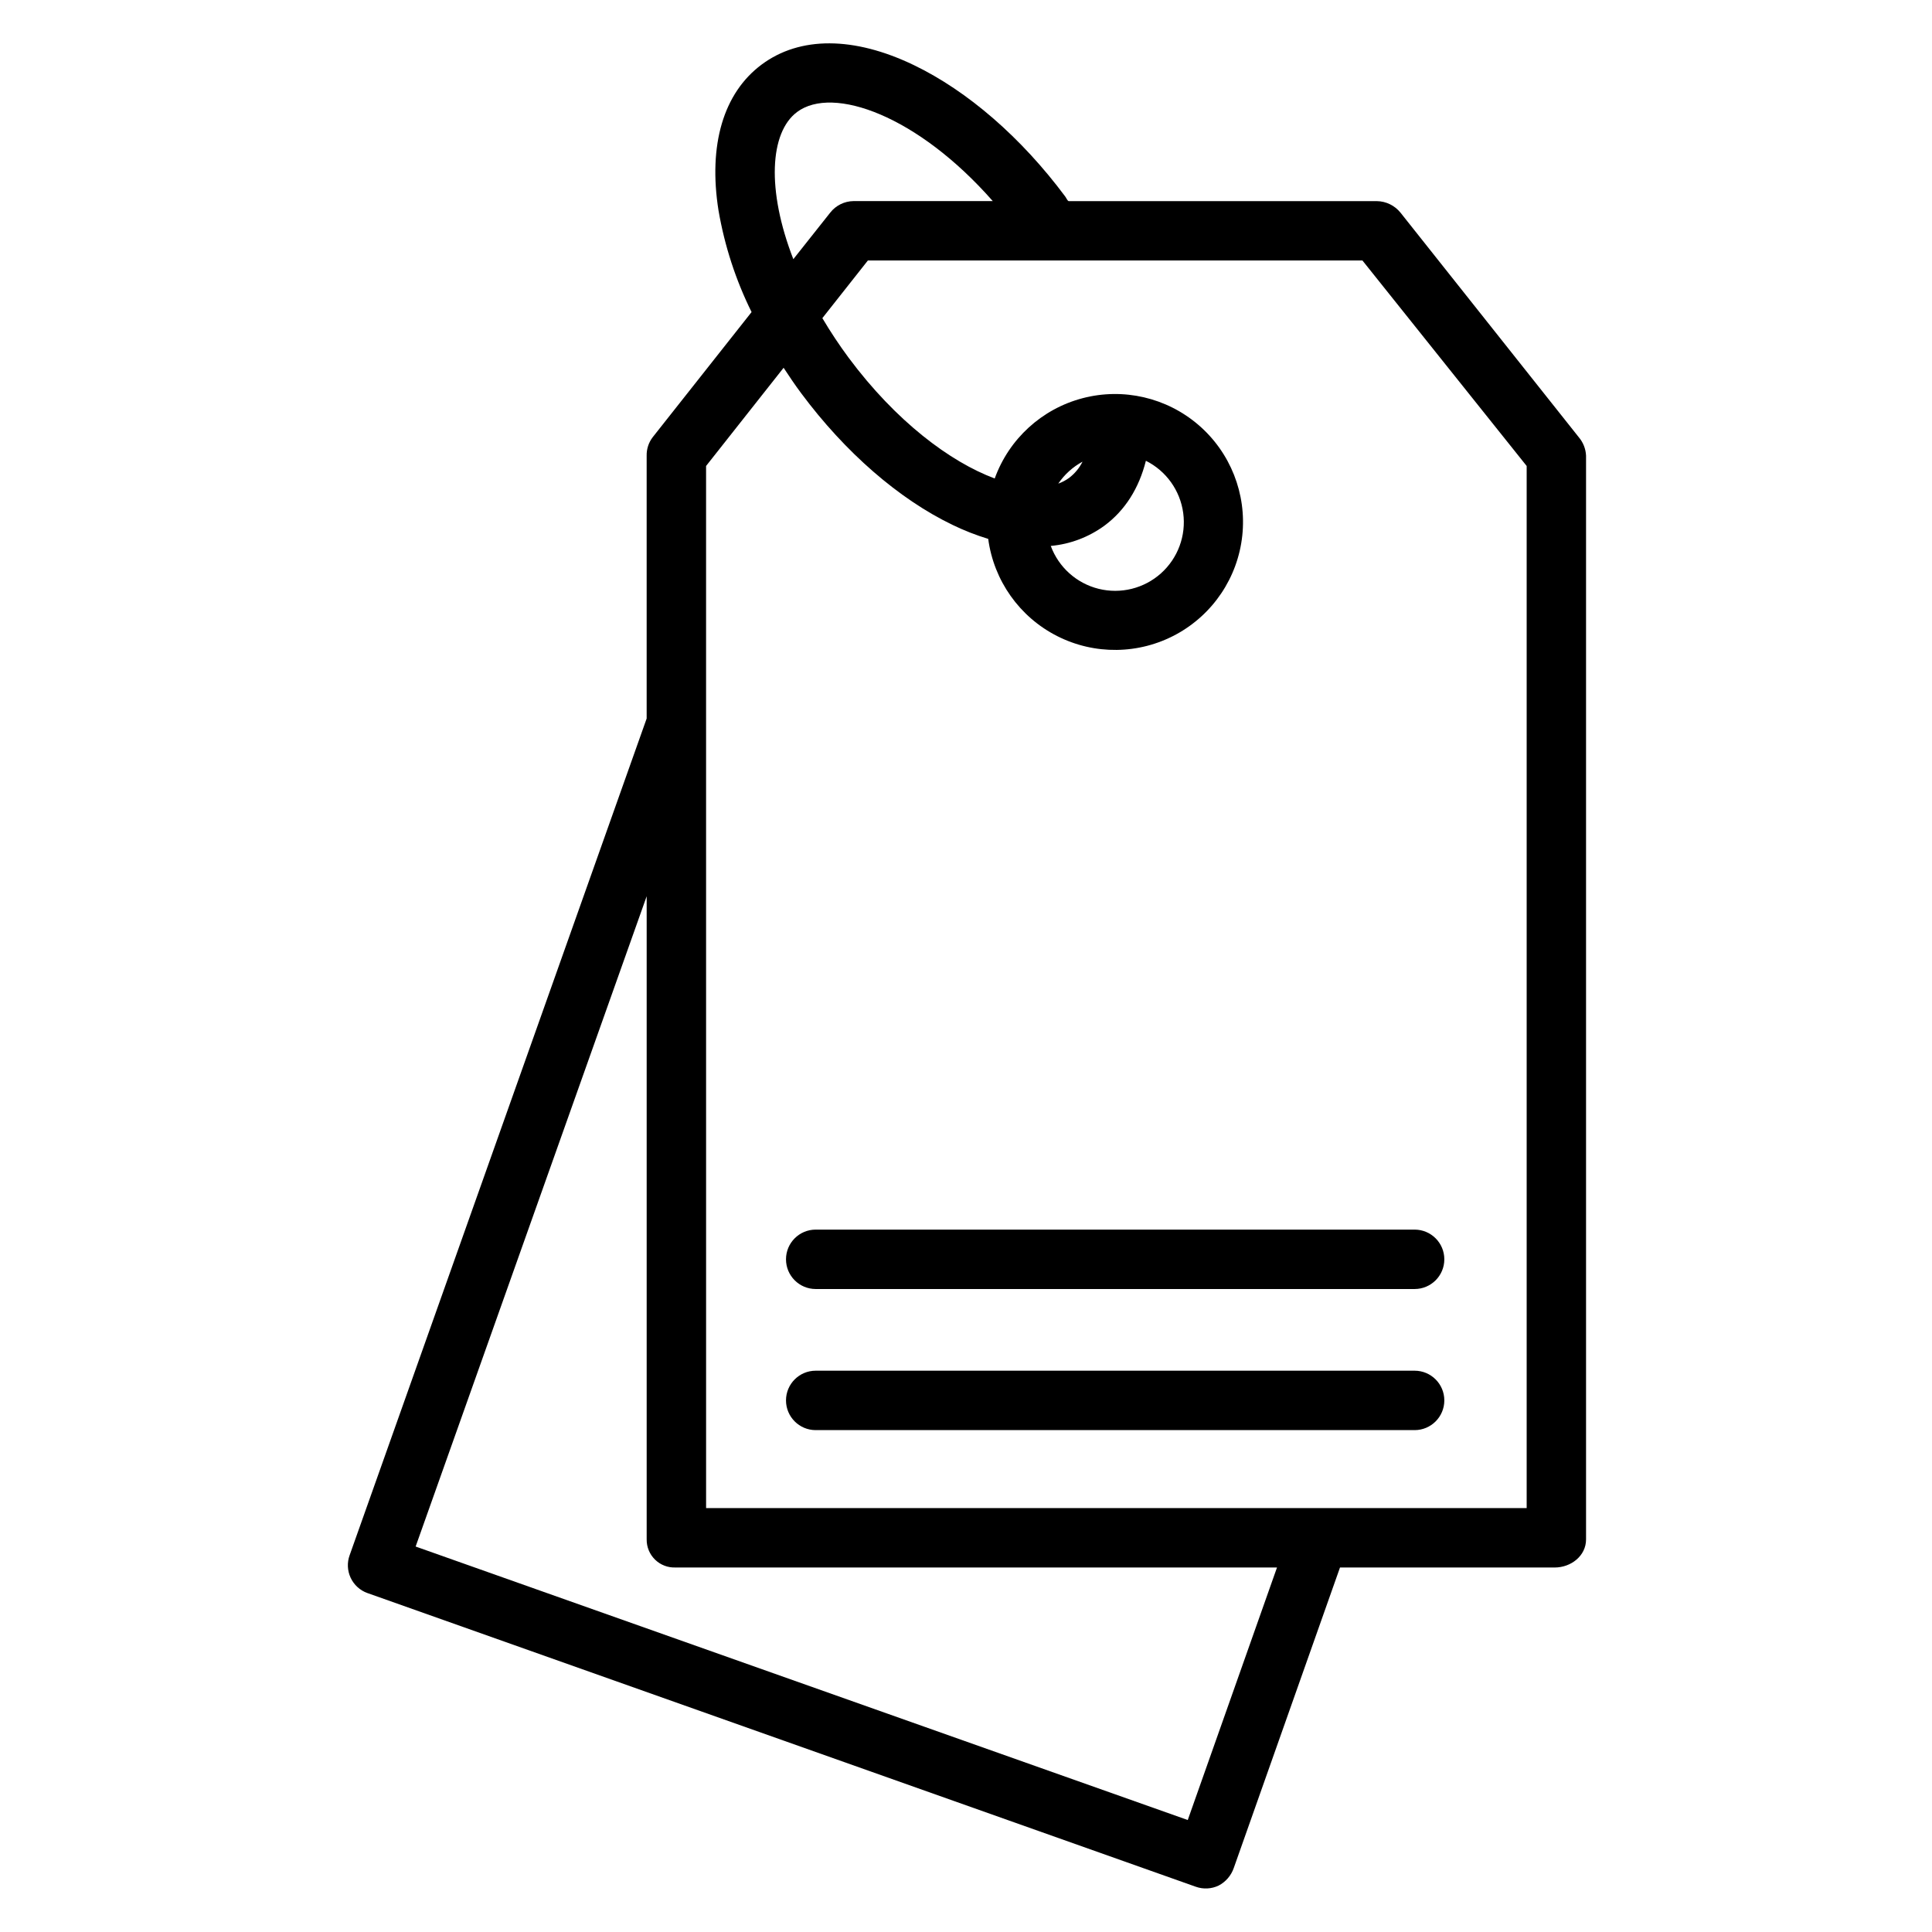 <?xml version="1.0" encoding="UTF-8"?>
<!-- Uploaded to: ICON Repo, www.svgrepo.com, Generator: ICON Repo Mixer Tools -->
<svg fill="#000000" width="800px" height="800px" version="1.1" viewBox="144 144 512 512" xmlns="http://www.w3.org/2000/svg">
 <g>
  <path d="m241.36 566.17 219.56 77.844c1.965 0.695 4.129 0.586 6.016-0.312 1.898-0.984 3.344-2.668 4.035-4.691l28.141-79.605h56.883c4.348 0 8.324-3.094 8.324-7.441v-287.21c-0.082-1.801-0.762-3.519-1.93-4.891l-47.246-59.512c-1.535-1.902-3.836-3.023-6.281-3.051h-81.625c-0.312 0-0.625-0.793-0.941-1.219-11.629-15.629-25.879-27.973-40.117-34.828-15.883-7.644-30.207-7.684-40.336-0.148-10.125 7.535-14.188 21.281-11.43 38.691h0.004c1.605 9.344 4.555 18.406 8.758 26.906l-26.203 33.16c-1.074 1.402-1.637 3.125-1.602 4.891v69.66l-78.703 221.71c-0.719 1.953-0.625 4.113 0.254 6 0.883 1.887 2.477 3.344 4.438 4.051zm113.89-392.5c9.512-7.078 31.969 0.988 51.844 23.621h-36.898c-2.414 0.027-4.684 1.152-6.172 3.051l-9.781 12.34c-7.117-18.309-6.277-33.594 1.008-39.012zm-24.133 93.82 20.547-26.027c1.496 2.281 3.016 4.547 4.676 6.773 11.629 15.633 25.852 28.012 40.094 34.867h-0.004c3.051 1.48 6.215 2.719 9.457 3.707 1.477 11.055 8.289 20.676 18.227 25.734 9.938 5.062 21.73 4.91 31.535-0.398 9.809-5.312 16.375-15.105 17.566-26.191 1.191-11.09-3.144-22.055-11.598-29.328-8.453-7.277-19.941-9.93-30.727-7.098s-19.492 10.785-23.281 21.273c-11.852-4.418-26.191-15.172-38.688-31.965v0.004c-2.508-3.391-4.84-6.902-6.988-10.531l12.059-15.273h131.07l43.52 54.453v276.17h-217.46zm116.55-1.379h0.004c5.387 2.695 9.094 7.883 9.895 13.855 0.801 5.973-1.406 11.953-5.894 15.973-4.492 4.019-10.68 5.555-16.527 4.102-5.848-1.453-10.594-5.711-12.68-11.363 5.16-0.469 10.094-2.34 14.27-5.406 5.414-4.027 9.105-9.871 10.938-17.16zm-20.332 4.527h0.004c-0.887 0.645-1.855 1.156-2.887 1.527 1.648-2.43 3.856-4.422 6.434-5.82-0.84 1.684-2.055 3.152-3.547 4.293zm-111.96 110.88v170.44c-0.027 2.023 0.781 3.965 2.234 5.375 1.449 1.41 3.418 2.156 5.441 2.066h159.37l-23.652 66.926-204.62-72.477z"/>
  <path d="m518.89 507.25h-158.72c-4.348 0-7.871 3.523-7.871 7.871s3.523 7.875 7.871 7.875h158.72c4.344 0 7.871-3.527 7.871-7.875s-3.527-7.871-7.871-7.871z"/>
  <path d="m518.89 469.86h-158.72c-4.348 0-7.871 3.523-7.871 7.871s3.523 7.871 7.871 7.871h158.72c4.344 0 7.871-3.523 7.871-7.871s-3.527-7.871-7.871-7.871z"/>
 </g>
</svg>